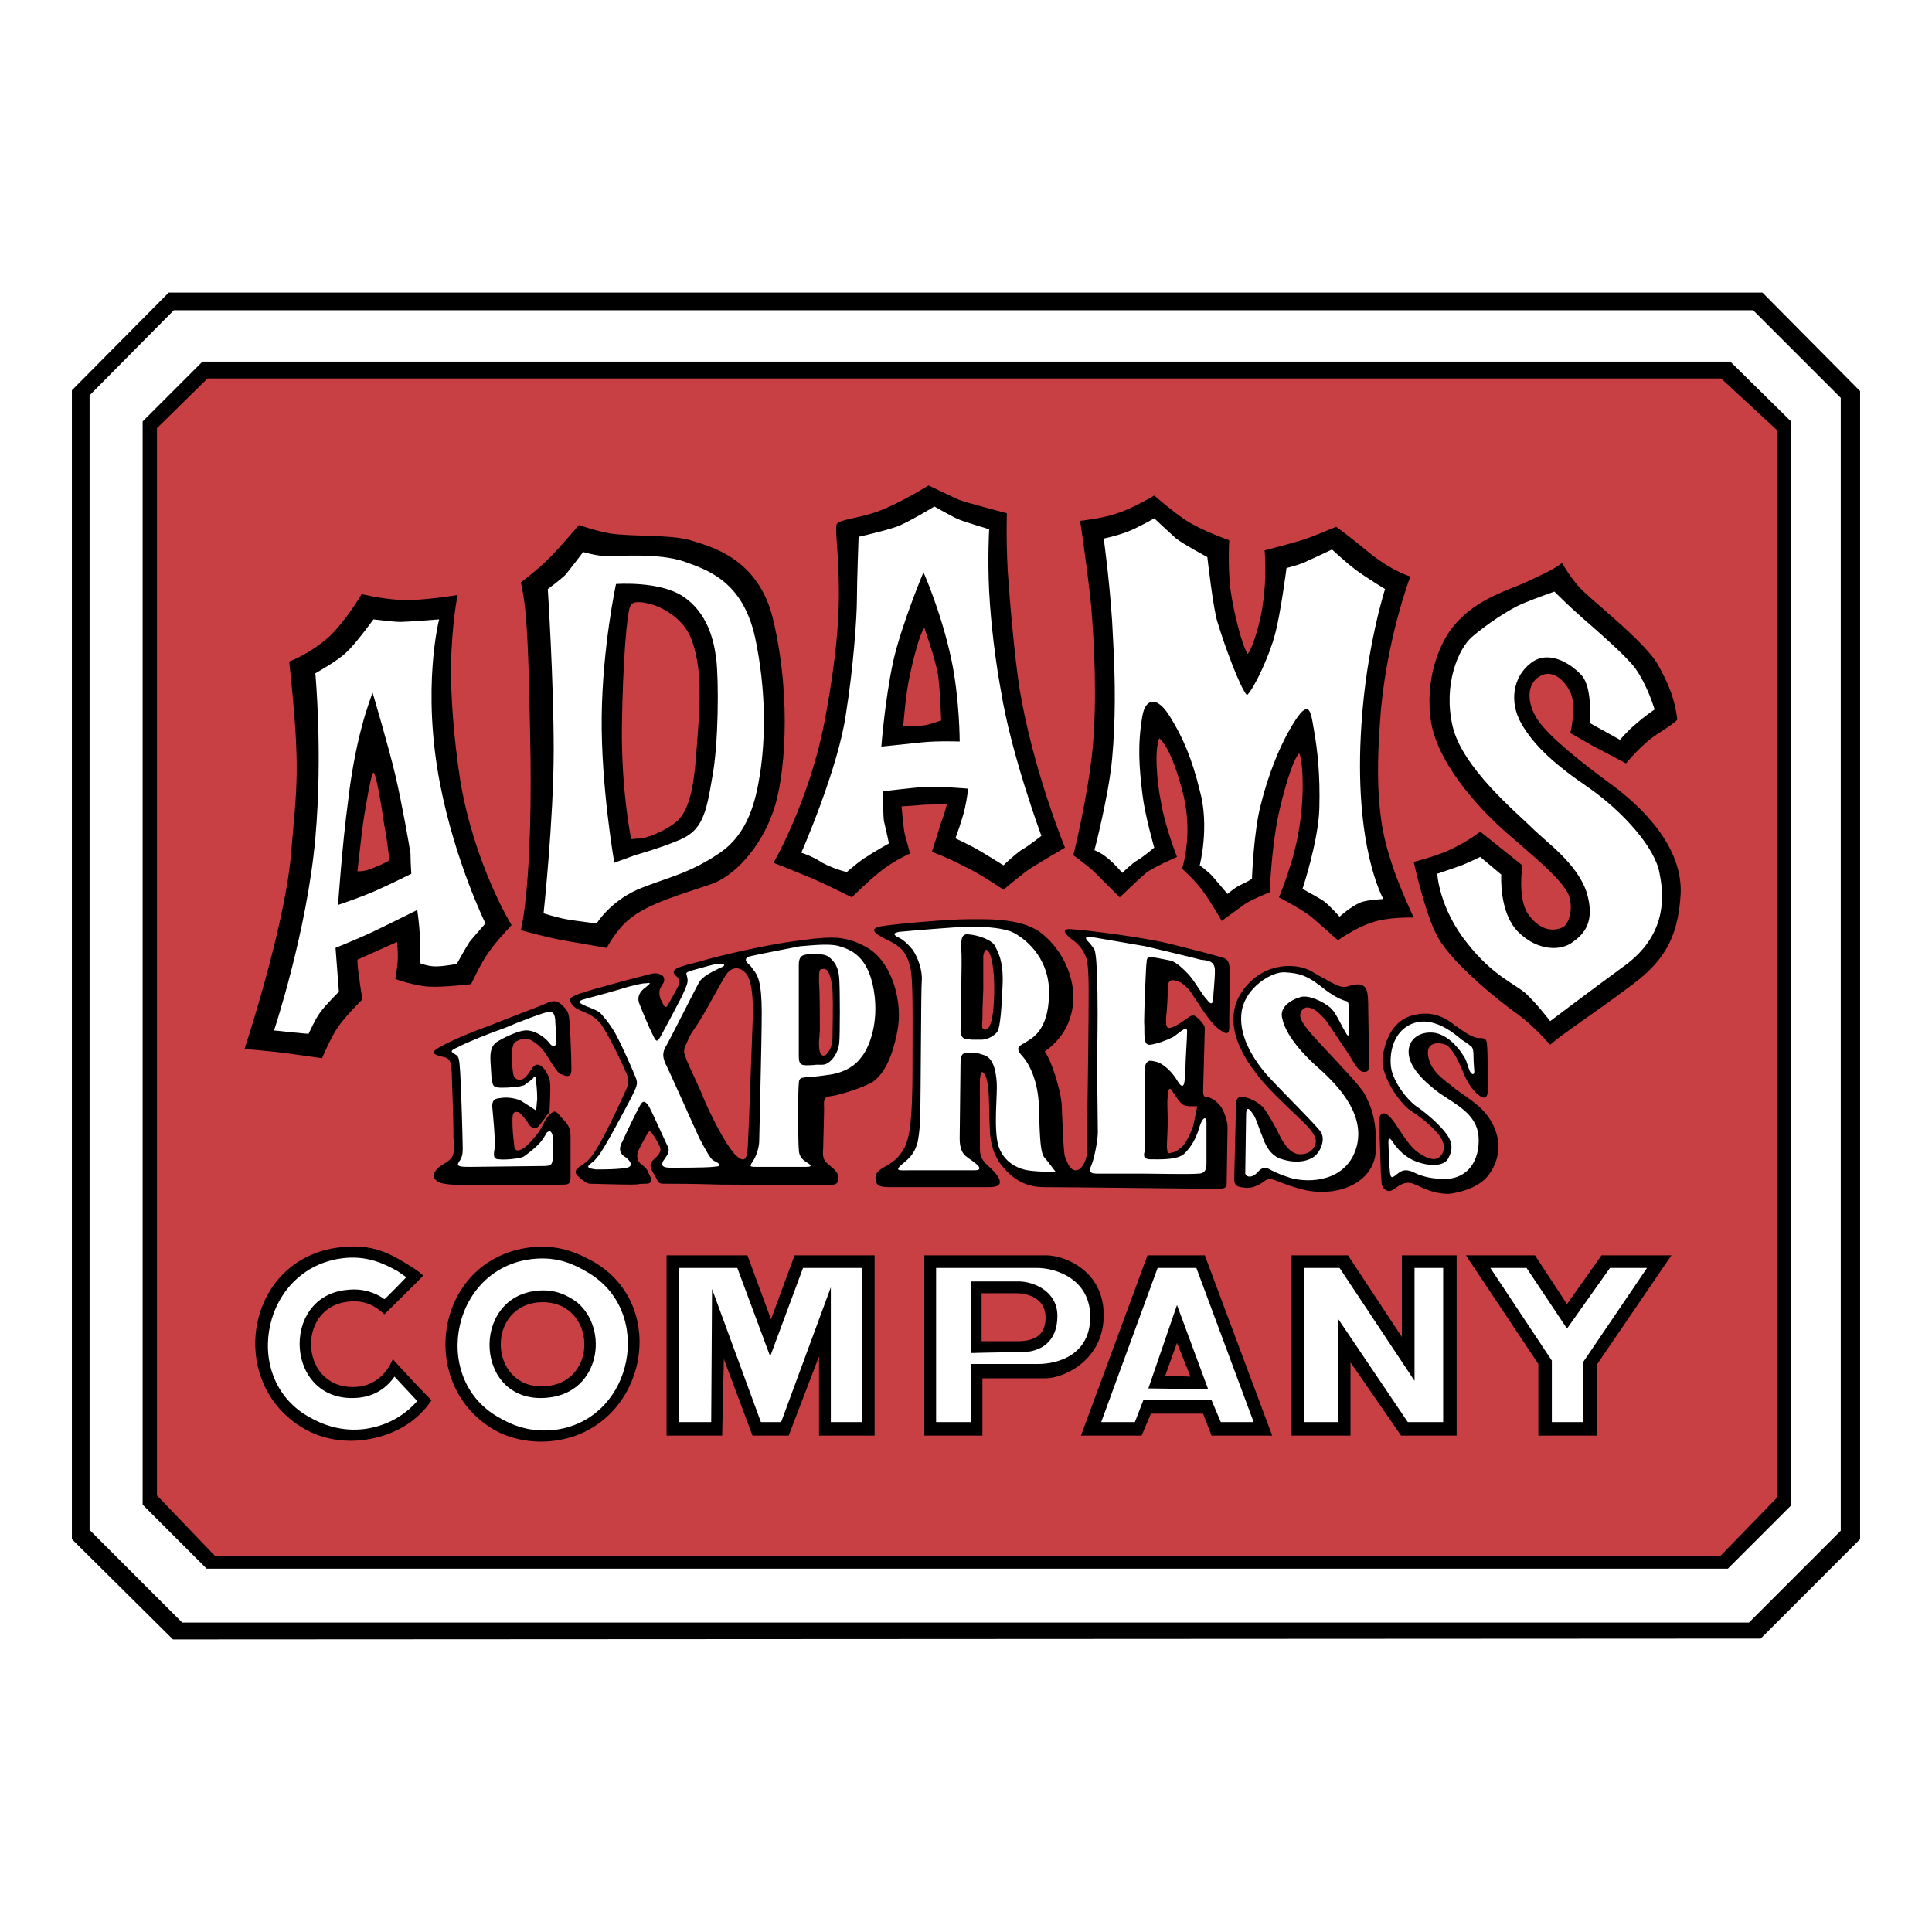 <?xml version="1.0" encoding="utf-8"?>
<!-- Generator: Adobe Illustrator 13.0.0, SVG Export Plug-In . SVG Version: 6.00 Build 14576)  -->
<!DOCTYPE svg PUBLIC "-//W3C//DTD SVG 1.0//EN" "http://www.w3.org/TR/2001/REC-SVG-20010904/DTD/svg10.dtd">
<svg version="1.0" id="Layer_1" xmlns="http://www.w3.org/2000/svg" xmlns:xlink="http://www.w3.org/1999/xlink" x="0px" y="0px"
	 width="192.756px" height="192.756px" viewBox="0 0 192.756 192.756" enable-background="new 0 0 192.756 192.756"
	 xml:space="preserve">
<g>
	<polygon fill-rule="evenodd" clip-rule="evenodd" fill="#FFFFFF" points="0,0 192.756,0 192.756,192.756 0,192.756 0,0 	"/>
	
		<polygon fill-rule="evenodd" clip-rule="evenodd" fill="#FFFFFF" stroke="#FFFFFF" stroke-width="1.371" stroke-miterlimit="2.613" points="
		8.937,39.442 17.341,30.955 174.911,30.955 183.651,39.695 183.651,152.725 174.491,161.885 18.181,161.885 8.937,152.641 
		8.937,39.442 	"/>
	<path fill-rule="evenodd" clip-rule="evenodd" d="M7.172,38.938l9.664-9.749h158.999l9.749,9.832v114.542l-9.917,9.918
		l-158.41,0.084L7.172,153.564V38.938L7.172,38.938z M8.937,152.641l9.244,9.244h156.311l9.16-9.16V39.695l-8.74-8.74H17.341
		l-8.404,8.487V152.641L8.937,152.641z"/>
	
		<polygon fill-rule="evenodd" clip-rule="evenodd" fill="#C84044" stroke="#C84044" stroke-width="1.097" stroke-miterlimit="2.613" points="
		15.66,149.195 15.66,42.72 20.702,37.762 171.718,37.762 177.264,42.888 177.264,149.447 171.634,155.246 21.458,155.246 
		15.66,149.195 	"/>
	<path fill-rule="evenodd" clip-rule="evenodd" d="M14.231,42.048l5.967-5.967h152.443l6.051,5.967v108.155l-6.303,6.303H20.618
		l-6.387-6.387V42.048L14.231,42.048z M21.458,155.246h150.175l5.63-5.799V42.888l-5.546-5.126H20.702L15.66,42.72v106.475
		L21.458,155.246L21.458,155.246z"/>
	
		<path fill-rule="evenodd" clip-rule="evenodd" fill="#FFFFFF" stroke="#FFFFFF" stroke-width="1.097" stroke-miterlimit="2.613" d="
		M113.228,141.885l0.841-2.186h6.807l0.925,2.186h3.277l-5.715-15.379h-3.866l-5.63,15.379H113.228L113.228,141.885z
		 M114.572,138.523l2.857-8.32l3.109,8.402L114.572,138.523L114.572,138.523z"/>
	
		<path fill-rule="evenodd" clip-rule="evenodd" fill="#FFFFFF" stroke="#FFFFFF" stroke-width="1.097" stroke-miterlimit="2.613" d="
		M96.84,141.885v-5.799c0,0,4.706,0,6.723,0c2.017,0,5.21-0.926,5.21-4.707s-3.445-4.873-5.294-4.873c-1.85,0-10.084,0-10.084,0
		v15.379H96.84L96.84,141.885z M96.84,134.992v-7.143c0,0,3.361,0,4.79,0s3.866,0.924,3.866,3.445c0,2.605-1.681,3.615-3.613,3.615
		C99.866,134.91,96.84,134.992,96.84,134.992L96.84,134.992z"/>
	
		<path fill-rule="evenodd" clip-rule="evenodd" fill="#FFFFFF" stroke="#FFFFFF" stroke-width="0.549" stroke-miterlimit="2.613" d="
		M143.481,117.598c-1.345-0.084-2.186-0.504-2.521-0.674c-0.42-0.166-0.925-0.336-1.513,0.17c-0.504,0.42-0.672,0.504-0.757,0
		c-0.083-0.59-0.167-2.773-0.167-3.109c0-0.252,0-0.674,0.42-0.084c0.336,0.588,1.26,1.68,2.688,2.1
		c1.345,0.42,2.521,0.252,2.857-0.42c0.421-0.756,0.505-1.512-0.168-2.438c-0.673-0.924-1.849-1.932-2.773-2.605
		c-1.008-0.588-2.604-2.604-2.772-4.117c-0.168-1.428,0.252-3.697,2.353-4.369c2.185-0.674,4.37,1.428,4.706,1.68
		c0.252,0.168,0.672,0.42,0.841,0.59c0.168,0.082,0.336,0.252,0.336,1.008s0.084,1.428,0.084,1.596c0,0.084-0.084,0.506-0.42,0
		c-0.252-0.504-0.337-1.176-0.673-1.596c-0.252-0.42-1.261-1.934-2.773-2.27c-1.513-0.252-2.772,0.588-2.688,2.018
		c0.084,1.344,1.345,2.689,3.025,3.949c1.681,1.176,3.781,2.102,3.949,4.369C147.683,115.664,146.506,117.934,143.481,117.598
		L143.481,117.598z"/>
	
		<path fill-rule="evenodd" clip-rule="evenodd" fill="#FFFFFF" stroke="#FFFFFF" stroke-width="0.549" stroke-miterlimit="2.613" d="
		M129.026,117.598c-1.177-0.336-1.849-0.674-2.185-0.84c-0.42-0.254-0.841-0.422-1.345,0.166c-0.504,0.59-1.093,0.59-1.261,0.17
		c0,0,0.084-5.379,0.084-5.799c0-0.504,0.084-1.094,0.673-0.168c0.336,0.42,0.588,1.428,0.924,2.184
		c0.252,0.758,0.757,2.018,2.018,2.354c1.344,0.42,2.604,0.252,3.361-0.42c0.672-0.756,0.84-1.682,0.504-2.27
		c-0.42-0.672-4.034-4.201-5.462-5.799c-1.43-1.68-2.857-4.033-2.438-6.387c0.42-2.268,2.941-3.865,4.286-3.781
		c1.344,0.084,2.101,0.252,3.529,1.346c1.429,1.176,2.269,1.428,2.521,1.512c0.252,0,0.336,0.168,0.336,0.84
		c0.084,0.758,0,2.102,0,2.27s0,0.672-0.336,0c-0.421-0.672-0.925-1.848-1.345-2.27c-0.337-0.42-1.934-1.428-3.025-1.26
		c-1.009,0.252-2.27,1.008-1.933,2.184c0.252,1.178,1.261,2.773,3.277,4.623c2.101,1.85,4.874,4.623,4.201,7.9
		C134.657,117.514,131.38,118.102,129.026,117.598L129.026,117.598z"/>
	
		<path fill-rule="evenodd" clip-rule="evenodd" fill="#FFFFFF" stroke="#FFFFFF" stroke-width="0.823" stroke-miterlimit="2.613" d="
		M54.065,116.336c-0.588,0-6.219,0.084-7.059,0.084c-0.925,0-1.513,0-1.261-0.42c0.252-0.42,0.42-0.588,0.42-1.428
		c0-0.756-0.168-6.471-0.252-7.564c-0.084-1.092-0.084-1.596-0.42-1.764c-0.336-0.252-0.84-0.336,0.168-0.756
		c0.924-0.506,3.277-1.43,4.706-1.934c1.345-0.588,4.034-1.598,4.37-1.598c0.336,0,0.672,0,0.672,1.178
		c0.084,1.092,0.084,1.596,0.084,1.932s-0.42,0.422-0.672,0c-0.336-0.42-1.176-1.176-2.185-1.26
		c-0.841-0.084-2.605,0.84-3.109,1.176c-0.42,0.338-0.672,0.758-0.588,2.018c0.084,1.176,0.084,1.682,0.168,1.934
		c0.083,0.336,0.083,0.588,0.924,0.588s1.849-0.084,2.269-0.252c0.336-0.252,0.84-0.588,0.924-0.756
		c0.084-0.168,0.252-0.254,0.252,0.336c0.084,0.588,0.168,1.932,0.084,2.1c0,0.252-0.084,0.842-0.084,0.842
		s-1.008-0.674-1.428-0.926s-1.345-0.42-1.933-0.336c-0.504,0.084-1.008,0-1.008,0.842c0.083,0.924,0.335,3.529,0.251,4.117
		s-0.251,1.176,0.42,1.176c0.672,0.084,2.101-0.084,2.437-0.252c0.252-0.168,1.176-0.84,1.681-1.428
		c0.168-0.168,0.588-0.842,0.672-1.01c0.168-0.084,0.42-0.336,0.588,0.42c0.084,0.674,0,1.514,0,2.186
		C55.074,116.252,54.99,116.336,54.065,116.336L54.065,116.336z"/>
	
		<polygon fill-rule="evenodd" clip-rule="evenodd" fill="#FFFFFF" stroke="#FFFFFF" stroke-width="1.097" stroke-miterlimit="2.613" points="
		67.763,141.885 67.763,126.506 73.562,126.506 76.839,135.33 80.117,126.506 85.999,126.506 85.999,141.885 82.89,141.885 
		82.89,128.439 77.932,141.885 75.915,141.885 71.041,128.605 70.957,141.885 67.763,141.885 	"/>
	
		<polygon fill-rule="evenodd" clip-rule="evenodd" fill="#FFFFFF" stroke="#FFFFFF" stroke-width="1.097" stroke-miterlimit="2.613" points="
		154.826,141.885 154.826,135.75 148.691,126.506 152.305,126.506 156.339,132.557 160.625,126.506 164.322,126.506 
		157.936,135.918 157.936,141.885 154.826,141.885 	"/>
	
		<polygon fill-rule="evenodd" clip-rule="evenodd" fill="#FFFFFF" stroke="#FFFFFF" stroke-width="1.097" stroke-miterlimit="2.613" points="
		130.119,141.885 130.119,126.506 133.648,126.506 141.128,137.766 141.128,126.506 143.985,126.506 143.985,141.885 
		140.456,141.885 133.48,131.547 133.48,141.885 130.119,141.885 	"/>
	<path fill-rule="evenodd" clip-rule="evenodd" fill="#FFFFFF" d="M41.628,139.783c-1.261,1.428-2.942,2.438-5.126,2.773
		c-2.437,0.336-4.37-0.42-5.798-1.26c-6.808-3.951-4.454-15.127,3.865-15.801c2.185-0.168,3.782,0.588,5.126,1.346
		c0.252,0.168,0.588,0.42,0.84,0.588c0,0-2.185,2.27-2.185,2.186c-0.924-0.674-2.185-1.094-3.698-0.926
		c-6.807,0.59-6.219,11.514,1.176,10.758c1.597-0.168,2.773-1.008,3.53-2.102L41.628,139.783L41.628,139.783z"/>
	<path fill="none" stroke="#FFFFFF" stroke-width="1.097" stroke-miterlimit="2.613" d="M41.628,139.783
		c-1.261,1.428-2.942,2.438-5.126,2.773c-2.437,0.336-4.37-0.42-5.798-1.26c-6.808-3.951-4.454-15.127,3.865-15.801
		c2.185-0.168,3.782,0.588,5.126,1.346c0.252,0.168,0.588,0.42,0.84,0.588l-2.185,2.186c-0.924-0.674-2.185-1.094-3.698-0.926
		c-6.807,0.59-6.219,11.514,1.176,10.758c1.597-0.168,2.773-1.008,3.53-2.102L41.628,139.783L41.628,139.783z"/>
	
		<path fill-rule="evenodd" clip-rule="evenodd" fill="#FFFFFF" stroke="#FFFFFF" stroke-width="1.097" stroke-miterlimit="2.613" d="
		M53.477,125.58c2.27-0.168,3.866,0.59,5.126,1.346c6.723,3.865,4.623,14.623-3.109,15.715c-2.521,0.336-4.37-0.42-5.798-1.262
		C42.804,137.43,45.157,126.17,53.477,125.58L53.477,125.58z M54.653,139.447c5.21-0.504,6.135-6.807,2.941-9.496
		c-1.008-0.756-2.269-1.346-3.95-1.178C46.838,129.363,47.342,140.203,54.653,139.447L54.653,139.447z"/>
	
		<path fill-rule="evenodd" clip-rule="evenodd" fill="#FFFFFF" stroke="#FFFFFF" stroke-width="1.646" stroke-miterlimit="2.613" d="
		M27.341,102.807c0,0,3.278-9.833,4.119-19.16c0.756-8.488,0-16.472,0-16.472s2.269-1.26,3.109-2.101
		c0.924-0.841,2.689-3.278,2.689-3.278s2.017,0.252,2.69,0.252c0.672,0,3.865-0.252,3.865-0.252s-1.765,6.807,0.084,16.387
		c1.513,7.815,4.538,13.95,4.538,13.95s-1.261,1.429-1.597,1.849c-0.336,0.504-1.26,2.185-1.26,2.185s-1.261,0.252-2.101,0.252
		c-0.84,0-1.597-0.336-1.597-0.336s0-1.597,0-2.605s-0.252-2.689-0.252-2.689s-3.362,1.681-4.623,2.269
		c-1.26,0.588-3.529,1.513-3.529,1.513l0.336,4.37c0,0-1.344,1.344-1.765,1.932c-0.504,0.59-1.26,2.27-1.26,2.27
		s-1.093-0.084-1.849-0.168C28.266,102.891,27.341,102.807,27.341,102.807L27.341,102.807z M40.955,85.159
		c-0.084-0.588-0.84-4.958-1.513-7.815c-0.672-2.857-2.269-8.235-2.269-8.235s-0.589,1.512-1.093,3.446
		c-0.588,2.185-1.093,5.042-1.344,7.311c-0.588,4.286-1.009,10.42-1.009,10.42s2.269-0.756,3.782-1.429s3.529-1.681,3.529-1.681
		S40.955,85.999,40.955,85.159L40.955,85.159z"/>
	
		<path fill-rule="evenodd" clip-rule="evenodd" fill="#FFFFFF" stroke="#FFFFFF" stroke-width="1.646" stroke-miterlimit="2.613" d="
		M54.653,58.771c0,0,1.261-0.924,1.765-1.429c0.42-0.504,1.765-2.269,1.765-2.269s1.429,0.42,2.437,0.42
		c1.009,0,5.042-0.336,7.563,0.504c2.353,0.84,5.883,1.933,7.144,7.563c1.177,5.547,1.008,10.337,0.504,13.614
		c-0.42,2.689-1.177,6.051-4.118,7.983c-3.109,2.101-5.378,2.437-8.152,3.614c-2.773,1.261-4.033,3.361-4.033,3.361
		s-2.101-0.252-3.025-0.42c-0.925-0.168-2.27-0.588-2.27-0.588s1.009-9.413,1.009-16.304C55.242,67.847,54.653,58.771,54.653,58.771
		L54.653,58.771z M62.889,85.495c0.588-0.252,2.689-0.756,4.874-1.681c2.269-0.924,2.689-2.605,3.277-6.135
		c0.672-3.445,0.672-9.832,0.421-11.933c-0.253-2.017-0.925-4.622-3.278-6.219c-2.353-1.597-6.723-1.26-6.723-1.26
		s-1.345,6.219-1.428,13.194c-0.084,6.975,1.26,14.622,1.26,14.622S62.385,85.663,62.889,85.495L62.889,85.495z"/>
	
		<path fill-rule="evenodd" clip-rule="evenodd" fill="#FFFFFF" stroke="#FFFFFF" stroke-width="1.646" stroke-miterlimit="2.613" d="
		M84.487,87.008c0,0-1.176-0.252-2.437-0.924c-1.008-0.673-2.101-1.008-2.101-1.008s3.698-8.404,4.454-13.867
		c0.756-4.706,1.093-9.748,1.093-11.429c0-1.681,0.168-6.219,0.168-6.219s2.605-0.589,3.782-1.008
		c1.008-0.336,3.782-2.017,3.782-2.017s1.765,1.008,2.353,1.26c0.588,0.252,3.11,1.008,3.11,1.008s-0.169,2.857,0,6.219
		c0.168,3.277,0.672,7.227,1.177,9.917c1.008,6.303,4.033,14.454,4.033,14.454s-1.261,1.009-2.017,1.429
		c-0.925,0.672-1.765,1.513-1.765,1.513s-2.018-1.26-2.773-1.681c-0.757-0.42-2.018-1.008-2.018-1.008s0.673-1.849,0.925-2.942
		c0.252-1.092,0.336-2.017,0.336-2.017s-2.773-0.251-4.538-0.167c-1.008,0.084-3.95,0.42-3.95,0.42s0,2.269,0.084,2.941
		c0.168,0.672,0.505,2.269,0.505,2.269s-1.513,0.84-2.102,1.26C85.916,85.748,84.487,87.008,84.487,87.008L84.487,87.008z
		 M94.907,65.746c-1.008-4.706-2.773-8.656-2.773-8.656s-2.185,5.21-3.025,8.908c-0.84,3.95-1.177,8.488-1.177,8.488
		s2.438-0.252,4.034-0.42c1.596-0.168,3.781-0.084,3.781-0.084S95.748,69.696,94.907,65.746L94.907,65.746z"/>
	
		<path fill-rule="evenodd" clip-rule="evenodd" fill="#FFFFFF" stroke="#FFFFFF" stroke-width="1.646" stroke-miterlimit="2.613" d="
		M111.967,87.092c0,0-0.756-0.925-1.513-1.513c-0.588-0.504-1.261-0.756-1.261-0.756s1.429-5.462,1.766-9.16
		c0.336-3.698,0.336-7.563,0.084-12.017c-0.169-4.454-0.925-9.917-0.925-9.917s1.261-0.252,2.353-0.672
		c1.093-0.42,2.689-1.345,2.689-1.345s1.429,1.345,2.186,2.017c0.756,0.588,3.109,1.849,3.109,1.849s0.588,5.21,1.008,6.471
		c0.757,2.521,2.27,6.555,2.941,7.311c0.673-0.588,2.186-3.782,2.773-5.967c0.588-2.101,1.177-6.723,1.177-6.723
		s1.429-0.336,2.185-0.756c0.42-0.168,2.354-1.093,2.354-1.093s1.345,1.261,2.353,2.017c1.009,0.756,2.941,1.933,2.941,1.933
		s-1.849,5.715-2.353,13.446c-0.841,12.269,2.185,17.479,2.185,17.479s-1.681,0.084-2.269,0.336c-1.01,0.42-2.102,1.428-2.102,1.428
		s-1.177-1.344-1.765-1.68c-0.841-0.504-1.933-1.093-1.933-1.093s1.597-4.79,1.681-8.067c0.084-3.278-0.168-5.799-0.589-8.067
		c-0.252-1.513-0.42-2.774-1.765-0.757c-1.597,2.438-2.773,5.631-3.445,8.32c-0.756,2.689-0.925,7.563-0.925,7.563
		s-0.504,0.336-1.092,0.588c-0.588,0.252-1.345,0.924-1.345,0.924s-0.924-1.092-1.429-1.68c-0.42-0.504-1.345-1.177-1.345-1.177
		s1.009-3.866,0-7.479c-0.756-3.109-1.681-5.294-2.941-7.311c-1.261-2.101-2.437-1.933-2.772-0.168
		c-0.505,2.941-0.337,5.126,0,7.899c0.252,2.101,1.176,5.294,1.176,5.294s-1.092,0.925-1.681,1.261
		C112.892,86.167,111.967,87.092,111.967,87.092L111.967,87.092z"/>
	
		<path fill-rule="evenodd" clip-rule="evenodd" fill="#FFFFFF" stroke="#FFFFFF" stroke-width="1.646" stroke-miterlimit="2.613" d="
		M161.633,73.814l-3.025-1.681c0,0,0.337-3.53-0.84-4.791c-1.177-1.26-3.361-2.521-5.042-1.177
		c-1.766,1.345-2.186,3.866-0.925,6.051s3.277,4.034,6.723,6.387c3.362,2.353,6.64,5.966,7.06,8.572
		c0.588,2.857,0.336,6.303-3.361,9.076c-3.782,2.773-7.563,5.631-7.563,5.631s-1.261-1.682-2.438-2.773
		c-1.176-1.01-3.277-1.766-5.798-4.958c-2.857-3.53-3.025-6.975-3.025-6.975s1.513-0.504,2.437-0.84
		c0.841-0.336,1.849-0.84,1.849-0.84l2.102,1.764c0,0-0.253,3.782,1.681,5.715c1.933,1.933,4.286,1.933,5.462,1.009
		c1.177-0.84,2.27-2.101,1.345-5.042c-1.008-2.857-3.949-4.874-5.378-6.303s-7.06-6.05-7.983-10.252
		c-0.925-4.118,0.588-7.647,1.933-8.824c1.345-1.176,3.697-2.773,5.126-3.361c1.429-0.588,3.109-1.176,3.109-1.176
		s1.429,1.429,2.773,2.605s4.37,3.782,5.294,5.042c1.261,1.765,1.934,4.118,1.934,4.118s-1.009,0.673-1.849,1.429
		C162.39,72.889,161.633,73.814,161.633,73.814L161.633,73.814z"/>
	
		<path fill-rule="evenodd" clip-rule="evenodd" fill="#FFFFFF" stroke="#FFFFFF" stroke-width="0.549" stroke-miterlimit="2.613" d="
		M58.855,116.168c-0.42,0.336,0,0.42,0.588,0.506c0.672,0,2.269,0,3.109-0.17c0.756-0.168,0.252-0.84-0.336-1.176
		c-0.504-0.42-0.42-0.924-0.084-1.512c0.252-0.588,1.345-2.857,1.681-3.445c0.336-0.674,0.588-0.506,0.924,0
		c0.336,0.588,1.681,3.613,1.933,4.117c0.168,0.504-0.168,0.84-0.504,1.344c-0.252,0.504,0,0.672,0.756,0.672
		c0.672,0,3.446,0,4.202-0.084c0.841-0.084,0.588-0.084,0.588-0.252s-0.336-0.252-0.588-0.42c-0.252-0.168-0.672-0.924-1.345-2.186
		c-0.588-1.26-3.193-7.143-3.445-7.562c-0.168-0.504-0.252-0.84,0-1.428c0.336-0.506,3.026-5.883,3.362-6.473
		c0.336-0.672,1.26-1.092,2.101-1.512c0.925-0.336,0.252-0.504-0.252-0.42c-0.504,0.084-1.345,0.336-2.269,0.588
		s-0.84,0.336-0.756,0.504c0,0.168,0.084,0.252,0.084,0.588c0,0.338-0.252,0.842-0.588,1.598c-0.336,0.672-1.681,3.193-2.101,3.949
		c-0.42,0.756-0.504,0.42-0.84-0.252c-0.336-0.672-1.009-2.27-1.261-2.941c-0.336-0.756,0.084-1.344,0.588-1.68
		c0.504-0.422,0.588-0.506,0.084-0.422c-0.504,0-1.008,0.17-1.765,0.338c-0.756,0.252-3.781,1.092-4.454,1.26
		c-0.588,0.168-0.588,0.336,0,0.588c0.504,0.252,1.177,0.42,1.596,0.756c0.169,0.17,1.009,1.094,1.597,2.186
		c0.588,1.094,1.597,3.361,1.933,4.203c0.336,0.756,0.084,1.008-0.42,2.1c-0.588,1.094-2.605,4.959-3.277,5.799
		S59.191,115.832,58.855,116.168L58.855,116.168z"/>
	
		<path fill-rule="evenodd" clip-rule="evenodd" fill="#FFFFFF" stroke="#FFFFFF" stroke-width="0.823" stroke-miterlimit="2.613" d="
		M75.747,113.816c0,0.588-0.252,1.512-0.672,2.1c-0.336,0.504-0.252,0.504,0.504,0.504c0.672,0,3.698,0,4.79,0
		c1.009,0,0.252-0.336-0.084-0.588c-0.336-0.252-0.588-0.588-0.588-1.176c-0.084-0.672-0.084-6.135,0-6.555
		c0-0.42,0.168-0.588,0.504-0.588c0.252-0.084,0.588,0,2.269-0.254c1.681-0.168,2.857-0.924,3.446-1.764
		c0.672-0.756,1.849-3.277,1.26-6.723c-0.588-3.446-2.353-4.034-3.445-4.371c-1.093-0.336-3.446,0-3.866,0
		c-0.42,0.084-4.37,0.841-5.042,1.008c-0.589,0.168-0.42,0.504-0.252,0.672c0.168,0.168,0.252,0.168,0.588,0.672
		c0.42,0.504,0.84,1.176,0.84,4.285C75.999,104.066,75.747,113.143,75.747,113.816L75.747,113.816z M81.209,106.252
		c-1.261,0.084-1.513,0.084-1.513-0.924c0-0.926,0-8.488,0-9.076s0.168-0.925,0.672-1.008c0.588-0.084,1.849-0.168,2.353,0.252
		c0.504,0.42,0.925,0.924,1.009,2.1c0.084,1.178,0.084,5.631,0,6.471c-0.084,0.842-0.588,1.682-1.177,2.018
		C82.134,106.336,81.713,106.168,81.209,106.252L81.209,106.252z"/>
	
		<path fill-rule="evenodd" clip-rule="evenodd" fill="#FFFFFF" stroke="#FFFFFF" stroke-width="0.823" stroke-miterlimit="2.613" d="
		M119.53,117.094c0.757,0,0.84-0.506,0.84-1.01c0-0.588,0-3.109,0-4.033s-0.504-0.42-0.756,0.588
		c-0.336,1.01-0.756,1.766-1.429,2.438c-0.672,0.672-2.437,0.588-3.361,0.588s-0.673-0.588-0.588-0.924c0-0.336-0.085-0.84,0-1.512
		c0-0.758-0.085-6.137,0-6.641c0-0.504,0.252-0.672,0.42-0.756c0.168,0,0.336,0,0.588,0.084c0.336,0,1.345,0.504,2.186,1.85
		c0.84,1.428,0.756-0.168,0.84-1.094c0-0.924,0.168-3.109,0.168-3.781s-0.756,0.168-1.429,0.588
		c-0.672,0.336-1.596,0.672-2.269,0.756c-0.756,0.086-0.504-1.26-0.589-2.268c0-1.01,0.169-5.631,0.253-6.051
		c0-0.42,0.252-0.42,0.504-0.42c0.168,0,1.429,0.252,1.849,0.336c0.505,0.084,1.345,0.84,1.934,1.512
		c0.588,0.672,1.26,1.934,1.765,2.438c0.42,0.588,0.588,0.252,0.588-0.168c0-0.504,0.168-1.766,0.168-2.773
		c0-1.009-0.756-1.009-1.429-1.093c-0.588-0.168-4.117-1.008-5.546-1.345c-1.429-0.252-4.455-0.756-5.379-0.924
		c-0.84-0.084-0.42,0.336-0.252,0.504c0.252,0.252,0.336,0.42,0.588,0.756c0.169,0.42,0.252,1.933,0.252,2.856
		c0.085,0.926,0.085,6.387,0,7.312c0,1.008,0.085,7.395,0.085,8.066c0,0.758-0.337,2.605-0.673,3.361
		c-0.336,0.758,0.168,0.758,0.757,0.758c0.672,0,3.445,0,4.454,0C114.992,117.094,118.774,117.178,119.53,117.094L119.53,117.094z"
		/>
	
		<path fill-rule="evenodd" clip-rule="evenodd" fill="#FFFFFF" stroke="#FFFFFF" stroke-width="0.823" stroke-miterlimit="2.613" d="
		M91.546,113.984c-0.168,0.504-0.336,1.176-1.261,1.932c-1.26,1.008-0.588,0.842,0.588,0.842c1.26,0,5.714,0,6.387,0
		c0.756,0,0.42-0.422,0.084-0.674c-0.253-0.252-0.504-0.336-1.009-0.756c-0.504-0.42-0.588-1.176-0.588-1.766
		c0-0.672,0.084-7.059,0.084-7.395c0-0.42,0-1.092,0.504-1.092c0.504,0,0.84-0.168,1.765,0.168c1.009,0.252,1.261,1.596,1.345,2.773
		c0.084,1.092-0.336,4.621,0.168,6.303c0.505,1.596,1.849,2.184,2.521,2.354c0.756,0.25,3.193,0.25,3.193,0.25
		s-0.756-1.008-1.177-1.512c-0.42-0.588-0.42-2.773-0.504-5.127c-0.084-2.268-0.841-4.033-1.681-4.957
		c-0.841-0.926-0.084-1.008,0.504-1.43c0.504-0.336,2.102-1.092,2.185-4.537c0.169-3.53-2.101-5.546-3.529-6.303
		c-1.933-0.924-6.302-0.503-7.395-0.42c-1.176,0.084-3.193,0.252-4.034,0.336c-0.336,0.084-0.756,0.168-0.168,0.504
		c0.588,0.252,1.009,0.672,1.513,1.261c0.588,0.84,1.008,2.185,0.925,3.108c-0.084,0.926-0.084,11.178-0.168,14.119
		C91.714,113.059,91.63,113.562,91.546,113.984L91.546,113.984z M97.008,103.73c-0.588-0.084-1.093,0.084-1.176-0.84
		c0-0.924,0.168-7.395,0.083-8.067c0-0.672-0.168-1.765,0.757-1.597c1.008,0.084,2.353,0.588,2.605,1.176
		c0.336,0.672,0.841,1.513,0.756,3.783c-0.084,2.352-0.252,4.285-0.504,4.705s-1.009,0.84-1.597,0.84
		C97.429,103.73,97.512,103.73,97.008,103.73L97.008,103.73z"/>
	<path fill-rule="evenodd" clip-rule="evenodd" d="M153.481,143.229v-7.143l-7.228-10.842h6.892l3.193,4.875l3.445-4.875h6.976
		l-7.396,10.842v7.143H153.481L153.481,143.229z M157.936,141.885v-5.967l6.387-9.412h-3.697l-4.286,6.051l-4.034-6.051h-3.613
		l6.135,9.244v6.135H157.936L157.936,141.885z"/>
	<path fill-rule="evenodd" clip-rule="evenodd" d="M128.858,143.229v-17.984h5.631l5.378,8.152v-8.152h5.463v17.984h-5.547
		l-5.043-7.311v7.311H128.858L128.858,143.229z M133.48,141.885v-10.338l6.976,10.338h3.529v-15.379h-2.857v11.26l-7.479-11.26
		h-3.529v15.379H133.48L133.48,141.885z"/>
	<path fill-rule="evenodd" clip-rule="evenodd" d="M66.503,143.229v-17.984h8.067l2.353,6.387l2.353-6.387h7.983v17.984h-5.546
		v-7.898l-3.025,7.898h-3.613l-2.857-7.646l-0.168,7.646H66.503L66.503,143.229z M70.957,141.885l0.084-13.279l4.875,13.279h2.017
		l4.958-13.445v13.445h3.109v-15.379h-5.882l-3.277,8.824l-3.277-8.824h-5.799v15.379H70.957L70.957,141.885z"/>
	<path fill-rule="evenodd" clip-rule="evenodd" d="M43.056,139.699c-1.345,2.018-3.445,3.361-6.134,3.865
		c-2.605,0.504-4.958-0.084-6.555-1.008c-8.067-4.623-5.799-17.48,4.034-18.152c2.605-0.252,4.37,0.588,5.882,1.514
		c0.672,0.42,1.429,0.84,1.933,1.344c0,0.084-3.866,3.865-3.866,3.865c-1.008-0.924-2.017-1.428-3.613-1.26
		c-5.378,0.588-4.791,9.076,1.008,8.488c1.597-0.17,2.857-1.262,3.446-2.773C39.191,135.666,43.056,139.783,43.056,139.699
		L43.056,139.699z M39.358,137.346c-0.756,1.094-1.933,1.934-3.53,2.102c-7.395,0.756-7.983-10.168-1.176-10.758
		c1.513-0.168,2.773,0.252,3.698,0.926c0,0.084,2.185-2.186,2.185-2.186c-0.252-0.168-0.588-0.42-0.84-0.588
		c-1.345-0.758-2.941-1.514-5.126-1.346c-8.319,0.674-10.673,11.85-3.865,15.801c1.428,0.84,3.361,1.596,5.798,1.26
		c2.185-0.336,3.866-1.346,5.126-2.773L39.358,137.346L39.358,137.346z"/>
	<path fill-rule="evenodd" clip-rule="evenodd" d="M144.489,119.109c-1.597,0-2.857-0.756-3.277-0.924s-0.84-0.336-1.597,0.084
		c-0.756,0.504-1.008,0.84-1.597,0.252c-0.252-0.252-0.168-0.924-0.252-1.428c0-0.506-0.168-4.791-0.168-5.379
		c0-0.504,0.42-1.008,1.092-0.252c0.673,0.672,1.597,2.605,2.689,3.445c1.177,0.84,1.933,0.924,2.354,0.42
		c0.42-0.504,0.504-1.176-0.168-2.1c-0.673-0.842-1.681-1.682-2.857-2.438c-1.093-0.758-2.941-3.445-2.773-5.211
		c0.252-1.934,1.093-3.781,3.025-4.285c1.933-0.506,3.277,0.252,4.202,1.008c0.924,0.672,1.681,1.176,2.269,1.26
		c0.589,0,0.925,0,0.925,0.672c0.084,0.59,0.084,4.035,0.084,4.539s-0.168,1.176-1.093,0.336c-0.924-0.84-1.345-2.102-1.597-2.689
		s-0.924-1.932-1.513-2.186c-0.589-0.252-1.933-0.336-1.765,1.01c0.168,1.26,0.925,2.016,2.269,3.025
		c1.261,1.092,3.025,1.848,4.034,3.613c1.093,1.85,0.925,3.949-0.42,5.547C147.179,118.773,144.826,119.109,144.489,119.109
		L144.489,119.109z M147.515,113.395c-0.168-2.268-2.269-3.193-3.949-4.369c-1.681-1.26-2.941-2.605-3.025-3.949
		c-0.084-1.43,1.176-2.27,2.688-2.018c1.513,0.336,2.521,1.85,2.773,2.27c0.336,0.42,0.421,1.092,0.673,1.596
		c0.336,0.506,0.42,0.084,0.42,0c0-0.168-0.084-0.84-0.084-1.596s-0.168-0.926-0.336-1.008c-0.169-0.17-0.589-0.422-0.841-0.59
		c-0.336-0.252-2.521-2.354-4.706-1.68c-2.101,0.672-2.521,2.941-2.353,4.369c0.168,1.514,1.765,3.529,2.772,4.117
		c0.925,0.674,2.101,1.682,2.773,2.605c0.673,0.926,0.589,1.682,0.168,2.438c-0.336,0.672-1.513,0.84-2.857,0.42
		c-1.429-0.42-2.353-1.512-2.688-2.1c-0.42-0.59-0.42-0.168-0.42,0.084c0,0.336,0.084,2.52,0.167,3.109
		c0.085,0.504,0.253,0.42,0.757,0c0.588-0.506,1.093-0.336,1.513-0.17c0.336,0.17,1.177,0.59,2.521,0.674
		C146.506,117.934,147.683,115.664,147.515,113.395L147.515,113.395z"/>
	<path fill-rule="evenodd" clip-rule="evenodd" d="M129.698,118.605c-1.512-0.42-2.185-0.756-2.437-0.84
		c-0.336-0.084-0.588-0.252-1.009,0c-0.42,0.336-1.092,0.756-1.849,0.756c-0.756-0.084-1.26-0.084-1.26-0.84
		c0-0.758,0.167-6.555,0.167-7.145c0-0.672,0-1.092,0.589-1.092c0.673,0,1.597,0.504,2.101,1.008
		c0.421,0.506,1.345,2.102,1.597,2.689c0.252,0.506,1.009,2.102,2.186,2.018c0.84,0,1.26-0.504,1.429-0.924
		c0.168-0.42,0.084-0.926-0.757-1.85c-0.925-1.008-3.781-3.445-5.126-5.295c-1.429-1.848-3.613-5.377-1.177-8.486
		c2.101-2.69,5.295-2.522,6.724-1.681c0.924,0.587,1.26,0.671,1.765,1.007c0.588,0.254,1.176,0.758,2.017,0.422
		c0.841-0.254,1.345-0.168,1.597,0.252c0.252,0.336,0.252,1.344,0.252,2.016c0,0.674,0.084,4.539,0.084,5.127
		s0.168,1.344-0.672,1.176c-0.505-0.168-1.009-1.176-1.261-1.596c-0.252-0.336-1.934-2.941-2.438-3.613
		c-0.588-0.588-1.008-1.094-1.597-1.178c-0.504-0.168-1.093,0.42-0.84,1.092c0.252,0.674,1.093,1.598,2.185,2.773
		c1.093,1.178,3.782,3.951,4.202,4.791s1.26,2.27,1.093,5.631C137.095,118.102,133.229,119.613,129.698,118.605L129.698,118.605z
		 M135.413,114.152c0.673-3.277-2.101-6.051-4.201-7.9c-2.017-1.85-3.025-3.445-3.277-4.623c-0.337-1.176,0.924-1.932,1.933-2.184
		c1.092-0.168,2.688,0.84,3.025,1.26c0.42,0.422,0.924,1.598,1.345,2.27c0.336,0.672,0.336,0.168,0.336,0s0.084-1.512,0-2.27
		c0-0.672-0.084-0.84-0.336-0.84c-0.253-0.084-1.093-0.336-2.521-1.512c-1.429-1.094-2.186-1.262-3.529-1.346
		c-1.345-0.083-3.866,1.514-4.286,3.781c-0.42,2.354,1.008,4.707,2.438,6.387c1.428,1.598,5.042,5.127,5.462,5.799
		c0.336,0.588,0.168,1.514-0.504,2.27c-0.757,0.672-2.018,0.84-3.361,0.42c-1.261-0.336-1.766-1.596-2.018-2.354
		c-0.336-0.756-0.588-1.764-0.924-2.184c-0.589-0.926-0.673-0.336-0.673,0.168c0,0.42-0.084,5.799-0.084,5.799
		c0.168,0.42,0.757,0.42,1.261-0.17c0.504-0.588,0.925-0.42,1.345-0.166c0.336,0.166,1.008,0.504,2.185,0.84
		C131.38,118.102,134.657,117.514,135.413,114.152L135.413,114.152z"/>
	<path fill-rule="evenodd" clip-rule="evenodd" d="M56.334,118.186c0,0-4.118,0.084-6.639,0.084c-2.521,0-4.37,0-5.379-0.168
		c-1.008-0.168-1.596-0.924-0.252-1.85c0.252-0.168,0.84-0.42,1.093-0.924c0.252-0.588,0.084-1.512,0.084-1.848
		c0-2.438-0.168-5.799-0.168-6.473c-0.084-0.588,0-1.344-0.672-1.512c-0.673-0.168-1.597-0.336-0.84-0.84
		c0.756-0.506,3.193-1.598,5.126-2.27c1.849-0.758,5.294-2.018,5.966-2.354c0.672-0.252,1.008-0.168,1.513,0.336
		c0.503,0.504,0.588,0.672,0.672,1.766c0.084,1.176,0.168,3.613,0.168,4.285c0,0.588,0.084,1.262-1.008,0.756
		c-0.252,0-0.672-0.672-1.008-1.176c-0.336-0.504-0.757-1.428-1.681-2.018c-0.84-0.672-1.681-0.168-1.933,0
		c-0.168,0.084-0.336,0.758-0.336,1.514c0.084,0.756,0.084,1.596,0.252,1.934c0.168,0.252,0.588,0.504,1.092,0.084
		c0.42-0.422,0.756-1.094,0.925-1.178c0.167-0.084,0.42-0.336,1.008,0.336c0.504,0.758,0.588,1.094,0.588,1.934
		s-0.084,2.354-0.084,2.354s-0.336,0.336-0.504,0.672c-0.252,0.252-0.588,0.924-0.925,0.924c-0.336,0-0.588-0.252-0.756-0.588
		c-0.252-0.336-0.588-0.84-0.924-1.008c-0.42-0.084-0.588,0-0.588,0.84s0.084,1.764,0.168,2.354c0,0.588,0.252,0.84,0.924,0.42
		c0.588-0.42,1.26-1.262,1.513-1.598c0.252-0.336,0.756-1.512,1.176-1.848c0.336-0.252,0.504-0.42,1.009,0.252
		c0.588,0.672,0.924,0.84,1.008,1.85c0,1.008,0,3.107,0,3.781C56.922,117.682,57.006,118.186,56.334,118.186L56.334,118.186z
		 M55.158,115.58c0-0.672,0.084-1.512,0-2.186c-0.168-0.756-0.42-0.504-0.588-0.42c-0.084,0.168-0.504,0.842-0.672,1.01
		c-0.504,0.588-1.428,1.26-1.681,1.428c-0.336,0.168-1.765,0.336-2.437,0.252c-0.672,0-0.504-0.588-0.42-1.176
		s-0.168-3.193-0.251-4.117c0-0.842,0.504-0.758,1.008-0.842c0.588-0.084,1.513,0.084,1.933,0.336s1.428,0.926,1.428,0.926
		s0.084-0.59,0.084-0.842c0.084-0.168,0-1.512-0.084-2.1c0-0.59-0.167-0.504-0.252-0.336c-0.084,0.168-0.588,0.504-0.924,0.756
		c-0.42,0.168-1.429,0.252-2.269,0.252s-0.84-0.252-0.924-0.588c-0.084-0.252-0.084-0.758-0.168-1.934
		c-0.084-1.26,0.168-1.68,0.588-2.018c0.504-0.336,2.269-1.26,3.109-1.176c1.008,0.084,1.849,0.84,2.185,1.26
		c0.252,0.422,0.672,0.336,0.672,0s0-0.84-0.084-1.932c0-1.178-0.336-1.178-0.672-1.178c-0.336,0-3.025,1.01-4.37,1.598
		c-1.429,0.504-3.782,1.428-4.706,1.934c-1.008,0.42-0.504,0.504-0.168,0.756c0.336,0.168,0.336,0.672,0.42,1.764
		c0.084,1.094,0.252,6.809,0.252,7.564c0,0.84-0.168,1.008-0.42,1.428c-0.252,0.42,0.336,0.42,1.261,0.42
		c0.84,0,6.47-0.084,7.059-0.084C54.99,116.336,55.074,116.252,55.158,115.58L55.158,115.58z"/>
	<path fill-rule="evenodd" clip-rule="evenodd" d="M28.854,65.999c0,0,1.933-0.672,3.95-2.438c1.764-1.68,3.277-4.286,3.277-4.286
		s2.017,0.504,4.034,0.588c2.101,0.084,5.547-0.504,5.547-0.504s-0.588,2.689-0.672,7.227c0,3.025,0.252,6.807,0.924,11.261
		c1.428,8.488,5.126,14.454,5.126,14.454s-1.597,1.681-2.27,2.689c-0.756,1.008-1.764,3.194-1.764,3.194s-2.69,0.336-4.202,0.252
		c-1.513-0.084-3.362-0.758-3.362-0.758s0.252-1.344,0.252-2.184c0-0.924-0.084-1.513-0.084-1.513l-3.95,1.765
		c0,0,0,0.756,0.167,1.68c0.084,0.926,0.337,2.27,0.337,2.27s-1.849,1.85-2.438,2.773c-0.672,0.924-1.597,3.109-1.597,3.109
		s-2.353-0.336-3.614-0.504c-1.177-0.168-4.118-0.42-4.118-0.42s3.95-11.934,4.622-19.246C29.61,78.352,30.031,76.923,28.854,65.999
		L28.854,65.999z M28.938,102.975c0.756,0.084,1.849,0.168,1.849,0.168s0.756-1.68,1.26-2.27c0.42-0.588,1.765-1.932,1.765-1.932
		l-0.336-4.37c0,0,2.269-0.925,3.529-1.513c1.261-0.588,4.623-2.269,4.623-2.269s0.252,1.681,0.252,2.689s0,2.605,0,2.605
		s0.756,0.336,1.597,0.336c0.84,0,2.101-0.252,2.101-0.252s0.924-1.681,1.26-2.185c0.336-0.42,1.597-1.849,1.597-1.849
		s-3.025-6.135-4.538-13.95c-1.849-9.58-0.084-16.387-0.084-16.387s-3.193,0.252-3.865,0.252c-0.673,0-2.69-0.252-2.69-0.252
		s-1.765,2.437-2.689,3.278c-0.84,0.84-3.109,2.101-3.109,2.101s0.756,7.984,0,16.472c-0.841,9.328-4.119,19.16-4.119,19.16
		S28.266,102.891,28.938,102.975L28.938,102.975z M41.039,87.176c0,0-2.017,1.008-3.529,1.681s-3.782,1.429-3.782,1.429
		s0.42-6.135,1.009-10.42c0.251-2.269,0.756-5.126,1.344-7.311c0.504-1.934,1.093-3.446,1.093-3.446s1.597,5.378,2.269,8.235
		c0.672,2.857,1.429,7.227,1.513,7.815C40.955,85.999,41.039,87.176,41.039,87.176L41.039,87.176z M38.35,82.385
		c-0.252-1.764-0.84-5.378-1.093-5.294c-0.252,0.084-0.84,3.782-1.008,4.874c-0.168,1.177-0.588,4.958-0.588,4.958
		s0.672,0.084,1.596-0.336c0.925-0.336,1.597-0.756,1.597-0.756S38.602,83.562,38.35,82.385L38.35,82.385z"/>
	<path fill-rule="evenodd" clip-rule="evenodd" d="M60.536,94.571c0,0-2.521-0.42-4.37-0.756c-1.849-0.336-4.203-1.008-4.203-1.008
		s1.261-4.623,0.925-19.749c-0.084-4.118-0.168-8.572-0.42-11.513c-0.168-2.101-0.505-3.446-0.505-3.446s1.513-1.092,2.857-2.437
		c1.009-1.008,2.941-3.277,2.941-3.277s1.681,0.588,3.109,0.84c2.269,0.336,5.967,0.084,7.984,0.672
		c1.849,0.588,6.891,1.681,8.32,8.068c1.849,7.983,1.092,15.799,0,18.908c-1.261,3.697-3.95,6.639-6.387,7.395
		c-2.689,0.924-6.051,1.849-7.899,3.361C61.544,92.638,60.536,94.571,60.536,94.571L60.536,94.571z M55.242,74.822
		c0,6.891-1.009,16.304-1.009,16.304s1.345,0.419,2.27,0.588c0.924,0.168,3.025,0.42,3.025,0.42s1.26-2.101,4.033-3.361
		c2.773-1.177,5.042-1.513,8.152-3.614c2.941-1.933,3.698-5.294,4.118-7.983c0.504-3.277,0.672-8.067-0.504-13.614
		c-1.261-5.63-4.791-6.723-7.144-7.563c-2.521-0.84-6.554-0.504-7.563-0.504c-1.008,0-2.437-0.42-2.437-0.42
		s-1.345,1.765-1.765,2.269c-0.504,0.504-1.765,1.429-1.765,1.429S55.242,67.847,55.242,74.822L55.242,74.822z M61.292,86.083
		c0,0-1.344-7.647-1.26-14.622c0.083-6.976,1.428-13.194,1.428-13.194s4.37-0.336,6.723,1.26c2.353,1.597,3.025,4.202,3.278,6.219
		c0.251,2.101,0.251,8.488-0.421,11.933c-0.588,3.53-1.008,5.211-3.277,6.135c-2.185,0.925-4.286,1.429-4.874,1.681
		C62.385,85.663,61.292,86.083,61.292,86.083L61.292,86.083z M64.065,83.646c0.504-0.084,2.438-0.756,3.53-1.765
		c1.093-1.008,1.597-3.109,1.849-6.387c0.252-3.698,0.84-8.236-0.42-11.597c-0.924-2.689-3.865-3.614-4.37-3.698
		c-0.42-0.084-1.513-0.336-1.765,0.252c-0.336,0.588-0.756,5.63-0.84,12.017s0.924,11.261,0.924,11.261S63.646,83.646,64.065,83.646
		L64.065,83.646z"/>
	<path fill-rule="evenodd" clip-rule="evenodd" d="M77.176,86.083c0,0,3.613-6.219,5.126-14.287
		c1.597-8.487,1.429-12.521,1.345-14.958c-0.084-2.438-0.336-4.118-0.168-4.538c0.252-0.504,2.353-0.588,4.286-1.345
		c2.017-0.756,4.874-2.521,4.874-2.521s2.101,1.008,3.026,1.429c0.924,0.336,4.79,1.344,4.79,1.344s-0.084,2.437,0.084,5.715
		c0.252,3.698,0.672,8.404,1.177,11.765c1.344,8.152,4.537,15.883,4.537,15.883s-2.437,1.429-3.361,2.017
		c-0.924,0.588-2.772,2.185-2.772,2.185S97.681,87.092,96,86.335c-1.597-0.84-3.025-1.345-3.025-1.345s0.756-2.353,0.924-2.941
		c0.252-0.588,0.588-1.849,0.588-1.849s-1.512,0.084-2.269,0.084c-0.757,0.084-2.269,0.168-2.269,0.168s0.168,2.101,0.336,2.857
		c0.252,0.84,0.504,1.849,0.504,1.849s-1.849,0.84-3.025,1.849c-1.177,0.924-2.774,2.521-2.774,2.521s-2.353-1.176-3.866-1.849
		C79.949,87.176,77.176,86.083,77.176,86.083L77.176,86.083z M86.587,85.411c0.588-0.42,2.102-1.26,2.102-1.26
		s-0.336-1.597-0.505-2.269C88.1,81.209,88.1,78.94,88.1,78.94s2.941-0.336,3.95-0.42c1.765-0.084,4.538,0.167,4.538,0.167
		s-0.084,0.925-0.336,2.017c-0.252,1.093-0.925,2.942-0.925,2.942s1.261,0.588,2.018,1.008c0.756,0.42,2.773,1.681,2.773,1.681
		s0.84-0.84,1.765-1.513c0.756-0.42,2.017-1.429,2.017-1.429s-3.025-8.151-4.033-14.454c-0.505-2.689-1.009-6.639-1.177-9.917
		c-0.169-3.362,0-6.219,0-6.219s-2.521-0.756-3.11-1.008c-0.588-0.252-2.353-1.26-2.353-1.26s-2.773,1.681-3.782,2.017
		c-1.176,0.419-3.782,1.008-3.782,1.008s-0.168,4.538-0.168,6.219c0,1.681-0.336,6.723-1.093,11.429
		c-0.756,5.462-4.454,13.867-4.454,13.867s1.093,0.335,2.101,1.008c1.261,0.672,2.437,0.924,2.437,0.924
		S85.916,85.748,86.587,85.411L86.587,85.411z M95.748,73.982c0,0-2.185-0.084-3.781,0.084c-1.597,0.168-4.034,0.42-4.034,0.42
		s0.336-4.538,1.177-8.488c0.84-3.698,3.025-8.908,3.025-8.908s1.765,3.95,2.773,8.656C95.748,69.696,95.748,73.982,95.748,73.982
		L95.748,73.982z M93.647,67.847c-0.084-1.429-1.261-4.706-1.429-5.21c-0.42,0.504-1.092,3.025-1.429,4.706
		c-0.42,1.681-0.672,5.126-0.672,5.126s1.429,0,1.933-0.084c0.42,0,1.849-0.504,1.849-0.504S93.815,69.191,93.647,67.847
		L93.647,67.847z"/>
	<path fill-rule="evenodd" clip-rule="evenodd" d="M117.43,85.495c0,0-2.521,1.092-3.193,1.681
		c-0.673,0.588-2.521,2.353-2.521,2.353s-1.765-1.765-2.438-2.437c-0.672-0.672-2.185-1.765-2.185-1.765s1.513-6.135,1.933-10.841
		c0.42-4.623,0.168-10.169-0.168-14.118c-0.42-4.034-1.093-8.404-1.093-8.404s2.354-0.252,3.698-0.756
		c1.429-0.42,3.697-1.765,3.697-1.765s1.849,1.597,3.109,2.438c1.681,1.092,4.37,2.017,4.37,2.017s-0.168,2.941,0.168,5.21
		c0.337,2.27,1.177,5.463,1.681,6.135c0.589-0.756,1.345-3.53,1.513-5.042c0.421-2.773,0.168-5.294,0.168-5.294
		s2.941-0.756,3.95-1.093c1.008-0.336,3.193-1.26,3.193-1.26s1.597,1.176,3.109,2.437c2.438,2.017,4.286,2.521,4.286,2.521
		s-2.521,6.639-3.025,14.538c-0.588,7.9,0.252,11.345,1.177,14.118c0.756,2.354,2.185,5.378,2.185,5.378s-2.605-0.084-4.202,0.504
		c-1.597,0.505-3.361,1.765-3.361,1.765s-1.849-1.681-2.773-2.437c-1.009-0.757-3.109-1.849-3.109-1.849s1.513-3.53,2.018-6.891
		c0.588-3.445,0.336-6.975,0-7.479c-0.673,0.672-1.597,3.949-2.102,6.303c-0.672,3.277-0.84,7.563-0.84,7.563
		s-1.513,0.588-2.354,1.093c-0.84,0.588-2.437,1.765-2.437,1.765s-0.925-1.681-1.85-2.941c-0.84-1.176-2.101-2.269-2.101-2.269
		s1.093-3.193,0.168-7.227c-1.093-4.37-2.017-5.378-2.437-5.799c-0.505,1.177-0.252,4.286,0.168,6.387
		C116.253,82.554,117.43,85.495,117.43,85.495L117.43,85.495z M113.479,85.831c0.589-0.336,1.681-1.261,1.681-1.261
		s-0.924-3.193-1.176-5.294c-0.337-2.773-0.505-4.958,0-7.899c0.336-1.765,1.512-1.933,2.772,0.168
		c1.261,2.017,2.186,4.202,2.941,7.311c1.009,3.614,0,7.479,0,7.479s0.925,0.672,1.345,1.177c0.505,0.588,1.429,1.68,1.429,1.68
		s0.757-0.672,1.345-0.924c0.588-0.252,1.092-0.588,1.092-0.588s0.169-4.875,0.925-7.563c0.672-2.689,1.849-5.883,3.445-8.32
		c1.345-2.017,1.513-0.756,1.765,0.757c0.421,2.269,0.673,4.79,0.589,8.067c-0.084,3.277-1.681,8.067-1.681,8.067
		s1.092,0.588,1.933,1.093c0.588,0.336,1.765,1.68,1.765,1.68s1.092-1.008,2.102-1.428c0.588-0.252,2.269-0.336,2.269-0.336
		s-3.025-5.21-2.185-17.479c0.504-7.731,2.353-13.446,2.353-13.446s-1.933-1.176-2.941-1.933c-1.008-0.756-2.353-2.017-2.353-2.017
		s-1.934,0.924-2.354,1.093c-0.756,0.42-2.185,0.756-2.185,0.756s-0.589,4.622-1.177,6.723c-0.588,2.185-2.101,5.378-2.773,5.967
		c-0.672-0.756-2.185-4.79-2.941-7.311c-0.42-1.261-1.008-6.471-1.008-6.471s-2.354-1.261-3.109-1.849
		c-0.757-0.672-2.186-2.017-2.186-2.017s-1.597,0.924-2.689,1.345c-1.092,0.42-2.353,0.672-2.353,0.672s0.756,5.462,0.925,9.917
		c0.252,4.454,0.252,8.319-0.084,12.017c-0.337,3.698-1.766,9.16-1.766,9.16s0.673,0.252,1.261,0.756
		c0.757,0.588,1.513,1.513,1.513,1.513S112.892,86.167,113.479,85.831L113.479,85.831z"/>
	<path fill-rule="evenodd" clip-rule="evenodd" d="M147.683,82.974l4.202,3.361c0,0-0.504,3.361,0.588,4.874
		c0.925,1.345,2.186,1.849,3.361,1.345c0.841-0.336,1.177-2.27,0.589-3.446c-0.841-1.513-2.773-3.11-5.463-5.462
		c-2.94-2.438-7.312-7.059-8.151-11.429c-0.756-4.37,0.84-8.236,2.354-9.917c2.185-2.605,5.63-3.53,7.059-4.202
		c1.177-0.588,2.689-1.176,3.613-1.933c0.337,0.504,1.093,1.933,2.438,3.109c1.261,1.177,6.051,5.042,7.144,7.059
		c1.092,1.933,1.681,3.445,1.932,5.462c-0.419,0.505-1.932,1.345-2.688,1.934c-1.262,1.008-2.438,2.437-2.438,2.437
		s-2.186-1.176-3.193-1.681c-1.009-0.588-2.354-1.345-2.354-1.345s0.589-2.521,0.084-3.866c-0.588-1.429-1.933-2.605-3.193-1.765
		c-1.261,0.756-1.261,2.605-0.168,4.285c1.177,1.766,4.622,4.455,7.144,6.303c2.185,1.597,7.311,5.714,7.143,11.009
		c-0.252,4.706-1.849,6.975-5.21,9.413c-3.361,2.52-6.471,4.537-7.815,5.713c-0.757-0.84-2.017-2.184-3.445-3.193
		c-1.429-1.008-6.219-4.789-7.731-7.478c-1.262-2.185-2.438-7.564-2.438-7.564s2.269-0.588,3.529-1.176
		C146.423,83.982,147.683,82.974,147.683,82.974L147.683,82.974z M163.23,72.217c0.84-0.756,1.849-1.429,1.849-1.429
		s-0.673-2.353-1.934-4.118c-0.924-1.261-3.949-3.866-5.294-5.042s-2.773-2.605-2.773-2.605s-1.681,0.588-3.109,1.176
		c-1.429,0.588-3.781,2.185-5.126,3.361c-1.345,1.177-2.857,4.706-1.933,8.824c0.924,4.202,6.555,8.824,7.983,10.252
		s4.37,3.446,5.378,6.303c0.925,2.941-0.168,4.202-1.345,5.042c-1.176,0.924-3.529,0.924-5.462-1.009
		c-1.934-1.933-1.681-5.715-1.681-5.715l-2.102-1.764c0,0-1.008,0.504-1.849,0.84c-0.924,0.336-2.437,0.84-2.437,0.84
		s0.168,3.445,3.025,6.975c2.521,3.193,4.622,3.949,5.798,4.958c1.177,1.092,2.438,2.773,2.438,2.773s3.781-2.857,7.563-5.631
		c3.697-2.773,3.949-6.219,3.361-9.076c-0.42-2.605-3.697-6.219-7.06-8.572c-3.445-2.353-5.462-4.202-6.723-6.387
		s-0.841-4.706,0.925-6.051c1.681-1.344,3.865-0.083,5.042,1.177c1.177,1.261,0.84,4.791,0.84,4.791l3.025,1.681
		C161.633,73.814,162.39,72.889,163.23,72.217L163.23,72.217z"/>
	<path fill-rule="evenodd" clip-rule="evenodd" d="M62.889,118.186c-1.092,0-3.782-0.084-4.034-0.084
		c-0.252,0-0.757-0.336-1.093-0.672c-0.336-0.252-0.588-0.672,0.168-1.094c0.756-0.504,1.093-0.84,1.765-2.016
		c0.756-1.178,2.605-5.211,2.857-5.799c0.168-0.504,0.252-0.84-0.168-1.682c-0.336-0.84-1.849-3.949-2.521-4.789
		c-0.672-0.756-1.428-1.01-2.017-1.262s-1.092-0.756-0.924-1.176c0.168-0.336,2.017-0.84,3.866-1.344
		c1.765-0.506,3.529-0.926,4.118-1.094c0.504-0.168,1.26,0,1.345,0.42c0.083,0.42-0.168,0.59-0.336,0.926
		c-0.168,0.252-0.168,0.756,0,1.176c0.252,0.42,0.42,1.176,0.756,0.504c0.336-0.588,0.756-1.344,0.924-1.68
		c0.252-0.422,0.168-0.842,0-1.01s-0.504-0.42-0.336-0.671c0.168-0.252,0.588-0.42,2.605-0.925c1.933-0.588,6.471-1.597,8.824-1.933
		c1.345-0.168,3.194-0.504,4.791-0.42c1.092,0.083,2.017,0.42,2.941,0.924c2.605,1.429,3.698,5.546,3.109,8.404
		c-0.588,3.025-1.513,4.369-2.437,5.043c-1.008,0.588-2.689,1.092-3.698,1.344c-0.336,0.084-0.84,0.084-1.008,0.252
		c-0.252,0.252-0.168,0.588-0.168,1.094c0,0.924-0.084,3.109-0.084,3.865c-0.084,0.84,0,1.26,0.42,1.596
		c0.336,0.336,1.093,0.758,1.093,1.43c0,0.588-0.252,0.756-1.261,0.756c-0.924,0-8.067-0.084-10.589-0.084
		c-2.521-0.084-4.79-0.084-5.378-0.084c-0.672,0-0.672,0-1.008-0.672c-0.336-0.588-0.756-1.094-0.336-1.598
		c0.42-0.42,1.008-0.84,0.756-1.428c-0.252-0.588-0.504-0.924-0.672-1.176c-0.168-0.254-0.336-0.59-0.588-0.086
		c-0.336,0.59-0.756,1.346-0.924,1.766s0,0.924,0.168,1.092c0.084,0.168,0.672,0.42,0.84,0.924c0.168,0.422,0.756,1.178-0.252,1.178
		C63.478,118.102,63.981,118.186,62.889,118.186L62.889,118.186z M75.747,113.816c0,0.588-0.252,1.512-0.672,2.1
		c-0.336,0.504-0.252,0.504,0.504,0.504c0.672,0,3.698,0,4.79,0c1.009,0,0.252-0.336-0.084-0.588
		c-0.336-0.252-0.588-0.588-0.588-1.176c-0.084-0.672-0.084-6.135,0-6.555c0-0.42,0.168-0.588,0.504-0.588
		c0.252-0.084,0.588,0,2.269-0.254c1.681-0.168,2.857-0.924,3.446-1.764c0.672-0.756,1.849-3.277,1.26-6.723
		c-0.588-3.446-2.353-4.034-3.445-4.371c-1.093-0.336-3.446,0-3.866,0c-0.42,0.084-4.37,0.841-5.042,1.008
		c-0.589,0.168-0.42,0.504-0.252,0.672c0.168,0.168,0.252,0.168,0.588,0.672c0.42,0.504,0.84,1.176,0.84,4.285
		C75.999,104.066,75.747,113.143,75.747,113.816L75.747,113.816z M58.855,116.168c-0.42,0.336,0,0.42,0.588,0.506
		c0.672,0,2.269,0,3.109-0.17c0.756-0.168,0.252-0.84-0.336-1.176c-0.504-0.42-0.42-0.924-0.084-1.512
		c0.252-0.588,1.345-2.857,1.681-3.445c0.336-0.674,0.588-0.506,0.924,0c0.336,0.588,1.681,3.613,1.933,4.117
		c0.168,0.504-0.168,0.84-0.504,1.344c-0.252,0.504,0,0.672,0.756,0.672c0.672,0,3.446,0,4.202-0.084
		c0.841-0.084,0.588-0.084,0.588-0.252s-0.336-0.252-0.588-0.42c-0.252-0.168-0.672-0.924-1.345-2.186
		c-0.588-1.26-3.193-7.143-3.445-7.562c-0.168-0.504-0.252-0.84,0-1.428c0.336-0.506,3.026-5.883,3.362-6.473
		c0.336-0.672,1.26-1.092,2.101-1.512c0.925-0.336,0.252-0.504-0.252-0.42c-0.504,0.084-1.345,0.336-2.269,0.588
		s-0.84,0.336-0.756,0.504c0,0.168,0.084,0.252,0.084,0.588c0,0.338-0.252,0.842-0.588,1.598c-0.336,0.672-1.681,3.193-2.101,3.949
		c-0.42,0.756-0.504,0.42-0.84-0.252c-0.336-0.672-1.009-2.27-1.261-2.941c-0.336-0.756,0.084-1.344,0.588-1.68
		c0.504-0.422,0.588-0.506,0.084-0.422c-0.504,0-1.008,0.17-1.765,0.338c-0.756,0.252-3.781,1.092-4.454,1.26
		c-0.588,0.168-0.588,0.336,0,0.588c0.504,0.252,1.177,0.42,1.596,0.756c0.169,0.17,1.009,1.094,1.597,2.186
		c0.588,1.094,1.597,3.361,1.933,4.203c0.336,0.756,0.084,1.008-0.42,2.1c-0.588,1.094-2.605,4.959-3.277,5.799
		S59.191,115.832,58.855,116.168L58.855,116.168z M81.209,106.252c-1.261,0.084-1.513,0.084-1.513-0.924c0-0.926,0-8.488,0-9.076
		s0.168-0.925,0.672-1.008c0.588-0.084,1.849-0.168,2.353,0.252c0.504,0.42,0.925,0.924,1.009,2.1c0.084,1.178,0.084,5.631,0,6.471
		c-0.084,0.842-0.588,1.682-1.177,2.018C82.134,106.336,81.713,106.168,81.209,106.252L81.209,106.252z M81.713,104.234
		c0,0.842,0.252,1.262,0.672,1.01c0.336-0.336,0.589-0.672,0.672-1.598c0-0.924,0.084-3.193,0-4.957
		c-0.168-1.682-0.588-2.102-0.924-2.018c-0.42,0-0.42,0.168-0.42,1.26c0.084,1.094,0.084,3.531,0.084,4.875
		C81.713,104.234,81.713,103.395,81.713,104.234L81.713,104.234z M68.688,103.646c-0.336,0.842-0.588,1.094-0.336,1.682
		c0.168,0.588,0.84,1.932,1.513,3.445c1.008,2.521,2.521,5.379,3.445,6.387c1.345,1.344,1.261-0.168,1.345-1.766
		c0.084-1.596,0.336-8.992,0.42-11.008c0.084-2.018,0.084-4.455-0.672-5.295c-0.757-0.84-1.513-0.42-1.849,0
		c-0.42,0.504-1.681,3.025-2.774,4.791C68.688,103.562,69.108,102.807,68.688,103.646L68.688,103.646z"/>
	<path fill-rule="evenodd" clip-rule="evenodd" d="M90.201,114.572c0.588-1.092,0.84-2.941,0.84-8.152c0-5.125,0.084-8.908-0.252-10
		c-0.252-1.009-0.588-1.765-1.849-2.437c-1.429-0.672-2.605-1.345-0.841-1.597c1.681-0.252,6.639-0.672,8.404-0.672
		s5.211-0.168,7.228,1.26c1.933,1.429,3.445,4.034,3.361,6.807c-0.168,2.773-1.681,4.285-2.857,5.127
		c0.673,0.924,1.513,3.613,1.681,5.125c0.084,1.598,0.168,4.875,0.336,5.379c0.253,0.588,0.505,1.43,1.177,1.346
		c0.673-0.17,1.009-1.262,1.009-1.682c0-0.504,0.168-11.682,0.168-13.865c0-2.186,0.084-4.791-0.252-5.715s-1.009-1.513-1.513-1.849
		c-0.505-0.42-1.177-1.092,0.252-0.924c1.345,0.084,6.807,0.756,9.58,1.429c1.681,0.42,4.37,1.093,5.127,1.345
		c0.84,0.168,0.84,0.588,0.924,1.512c0,1.008-0.084,3.865-0.084,4.707c0,0.84,0.168,1.848-0.84,1.092
		c-1.093-0.672-2.186-2.689-2.689-3.361c-0.42-0.756-1.177-1.514-1.765-1.598c-0.589-0.168-0.841,0-0.841,0.842
		c0,0.84-0.084,2.268-0.168,2.857c0,0.588-0.084,1.26,0.672,0.924c0.841-0.336,1.682-1.176,2.018-1.176s1.176,0.924,1.176,1.26
		s-0.168,5.967-0.168,6.303c0,0.252,0,0.588,0.336,0.588c0.337,0,0.925,0.336,1.346,0.84c0.42,0.506,0.756,1.598,0.756,2.186
		c0,0.504-0.084,4.707-0.084,5.295s0.084,0.84-0.925,0.84c-1.093,0-15.127-0.168-17.312-0.168c-2.101,0-3.277-1.092-3.95-1.85
		c-0.84-0.924-1.26-1.932-1.428-3.445c-0.084-1.596-0.084-3.949-0.169-4.453c-0.084-0.504-0.084-1.008-0.336-1.43
		c-0.336-0.588-0.42-0.252-0.504,0.422c0,0.924,0,6.303,0,6.807s0,1.092,0.756,1.764c0.757,0.672,2.27,2.186,0.169,2.186
		c-2.102,0-9.077,0-10,0c-0.924,0-1.345-0.168-1.345-0.924s0.84-1.01,1.345-1.346C89.277,115.748,89.613,115.58,90.201,114.572
		L90.201,114.572z M91.546,113.984c-0.168,0.504-0.336,1.176-1.261,1.932c-1.26,1.008-0.588,0.842,0.588,0.842
		c1.26,0,5.714,0,6.387,0c0.756,0,0.42-0.422,0.084-0.674c-0.253-0.252-0.504-0.336-1.009-0.756
		c-0.504-0.42-0.588-1.176-0.588-1.766c0-0.672,0.084-7.059,0.084-7.395c0-0.42,0-1.092,0.504-1.092c0.504,0,0.84-0.168,1.765,0.168
		c1.009,0.252,1.261,1.596,1.345,2.773c0.084,1.092-0.336,4.621,0.168,6.303c0.505,1.596,1.849,2.184,2.521,2.354
		c0.756,0.25,3.193,0.25,3.193,0.25s-0.756-1.008-1.177-1.512c-0.42-0.588-0.42-2.773-0.504-5.127
		c-0.084-2.268-0.841-4.033-1.681-4.957c-0.841-0.926-0.084-1.008,0.504-1.43c0.504-0.336,2.102-1.092,2.185-4.537
		c0.169-3.53-2.101-5.546-3.529-6.303c-1.933-0.924-6.302-0.503-7.395-0.42c-1.176,0.084-3.193,0.252-4.034,0.336
		c-0.336,0.084-0.756,0.168-0.168,0.504c0.588,0.252,1.009,0.672,1.513,1.261c0.588,0.84,1.008,2.185,0.925,3.108
		c-0.084,0.926-0.084,11.178-0.168,14.119C91.714,113.059,91.63,113.562,91.546,113.984L91.546,113.984z M119.53,117.094
		c0.757,0,0.84-0.506,0.84-1.01c0-0.588,0-3.109,0-4.033s-0.504-0.42-0.756,0.588c-0.336,1.01-0.756,1.766-1.429,2.438
		c-0.672,0.672-2.437,0.588-3.361,0.588s-0.673-0.588-0.588-0.924c0-0.336-0.085-0.84,0-1.512c0-0.758-0.085-6.137,0-6.641
		c0-0.504,0.252-0.672,0.42-0.756c0.168,0,0.336,0,0.588,0.084c0.336,0,1.345,0.504,2.186,1.85c0.84,1.428,0.756-0.168,0.84-1.094
		c0-0.924,0.168-3.109,0.168-3.781s-0.756,0.168-1.429,0.588c-0.672,0.336-1.596,0.672-2.269,0.756
		c-0.756,0.086-0.504-1.26-0.589-2.268c0-1.01,0.169-5.631,0.253-6.051c0-0.42,0.252-0.42,0.504-0.42
		c0.168,0,1.429,0.252,1.849,0.336c0.505,0.084,1.345,0.84,1.934,1.512c0.588,0.672,1.26,1.934,1.765,2.438
		c0.42,0.588,0.588,0.252,0.588-0.168c0-0.504,0.168-1.766,0.168-2.773c0-1.009-0.756-1.009-1.429-1.093
		c-0.588-0.168-4.117-1.008-5.546-1.345c-1.429-0.252-4.455-0.756-5.379-0.924c-0.84-0.084-0.42,0.336-0.252,0.504
		c0.252,0.252,0.336,0.42,0.588,0.756c0.169,0.42,0.252,1.933,0.252,2.856c0.085,0.926,0.085,6.387,0,7.312
		c0,1.008,0.085,7.395,0.085,8.066c0,0.758-0.337,2.605-0.673,3.361c-0.336,0.758,0.168,0.758,0.757,0.758c0.672,0,3.445,0,4.454,0
		C114.992,117.094,118.774,117.178,119.53,117.094L119.53,117.094z M97.008,103.73c-0.588-0.084-1.093,0.084-1.176-0.84
		c0-0.924,0.168-7.395,0.083-8.067c0-0.672-0.168-1.765,0.757-1.597c1.008,0.084,2.353,0.588,2.605,1.176
		c0.336,0.672,0.841,1.513,0.756,3.783c-0.084,2.352-0.252,4.285-0.504,4.705s-1.009,0.84-1.597,0.84
		C97.429,103.73,97.512,103.73,97.008,103.73L97.008,103.73z M98.017,101.799c-0.084,0.756,0,0.924,0.252,0.924
		s0.421-0.168,0.589-0.672s0.336-1.598,0.336-3.445c0-1.85-0.252-3.278-0.589-3.698c-0.336-0.42-0.42,0.168-0.504,0.42
		c0,0.252,0,1.597,0,3.362C98.017,100.537,98.017,100.957,98.017,101.799L98.017,101.799z M118.942,110.371
		c-0.252,0-0.673,0-0.925-0.17c-0.336-0.168-0.924-1.176-1.177-1.512c-0.252-0.252-0.336,0.336-0.336,0.756
		c-0.084,0.42,0,1.682,0,2.438s-0.084,2.102-0.084,2.605c0.084,0.504,0,0.672,0.504,0.504c0.337-0.084,0.421-0.084,0.925-0.504
		c0.42-0.336,0.925-1.346,1.177-2.102c0.168-0.672,0.42-2.016,0.42-2.016S119.11,110.371,118.942,110.371L118.942,110.371z"/>
	<path fill-rule="evenodd" clip-rule="evenodd" d="M107.85,143.229l6.639-17.984h5.714l6.724,17.984h-6.051l-0.841-2.186h-5.21
		l-0.925,2.186H107.85L107.85,143.229z M113.228,141.885l0.841-2.186h6.807l0.925,2.186h3.277l-5.715-15.379h-3.866l-5.63,15.379
		H113.228L113.228,141.885z M114.572,138.523l2.857-8.32l3.109,8.402L114.572,138.523L114.572,138.523z M118.774,137.346
		l-1.345-3.361l-1.177,3.277L118.774,137.346L118.774,137.346z"/>
	<path fill-rule="evenodd" clip-rule="evenodd" d="M92.218,143.229v-17.984c0,0,10.42,0,12.185,0c1.681,0,5.715,1.43,5.715,5.967
		c0,4.539-4.034,6.303-5.798,6.303c-1.766,0-6.304,0-6.304,0v5.715H92.218L92.218,143.229z M96.84,141.885v-5.799
		c0,0,4.706,0,6.723,0c2.017,0,5.21-0.926,5.21-4.707s-3.445-4.873-5.294-4.873c-1.85,0-10.084,0-10.084,0v15.379H96.84
		L96.84,141.885z M96.84,134.992v-7.143c0,0,3.361,0,4.79,0s3.866,0.924,3.866,3.445c0,2.605-1.681,3.615-3.613,3.615
		C99.866,134.91,96.84,134.992,96.84,134.992L96.84,134.992z M101.462,133.816c1.513,0,2.858-0.42,2.858-2.354
		c0-1.932-1.766-2.436-2.942-2.436s-3.445,0-3.445,0v4.789C97.933,133.816,99.866,133.816,101.462,133.816L101.462,133.816z"/>
	<path fill-rule="evenodd" clip-rule="evenodd" d="M53.393,124.404c2.605-0.168,4.37,0.672,5.883,1.514
		c7.563,4.453,5.126,16.135-3.361,17.73c-2.605,0.504-5.042-0.084-6.639-1.008C41.292,137.934,43.561,125.16,53.393,124.404
		L53.393,124.404z M49.695,141.379c1.429,0.842,3.277,1.598,5.798,1.262c7.732-1.092,9.833-11.85,3.109-15.715
		c-1.26-0.756-2.857-1.514-5.126-1.346C45.157,126.17,42.804,137.43,49.695,141.379L49.695,141.379z M53.645,128.773
		c1.681-0.168,2.941,0.422,3.95,1.178c3.193,2.689,2.269,8.992-2.941,9.496C47.342,140.203,46.838,129.363,53.645,128.773
		L53.645,128.773z M54.738,138.271c5.21-0.674,4.622-8.908-1.177-8.32C48.267,130.623,48.939,139.027,54.738,138.271L54.738,138.271
		z"/>
</g>
</svg>
